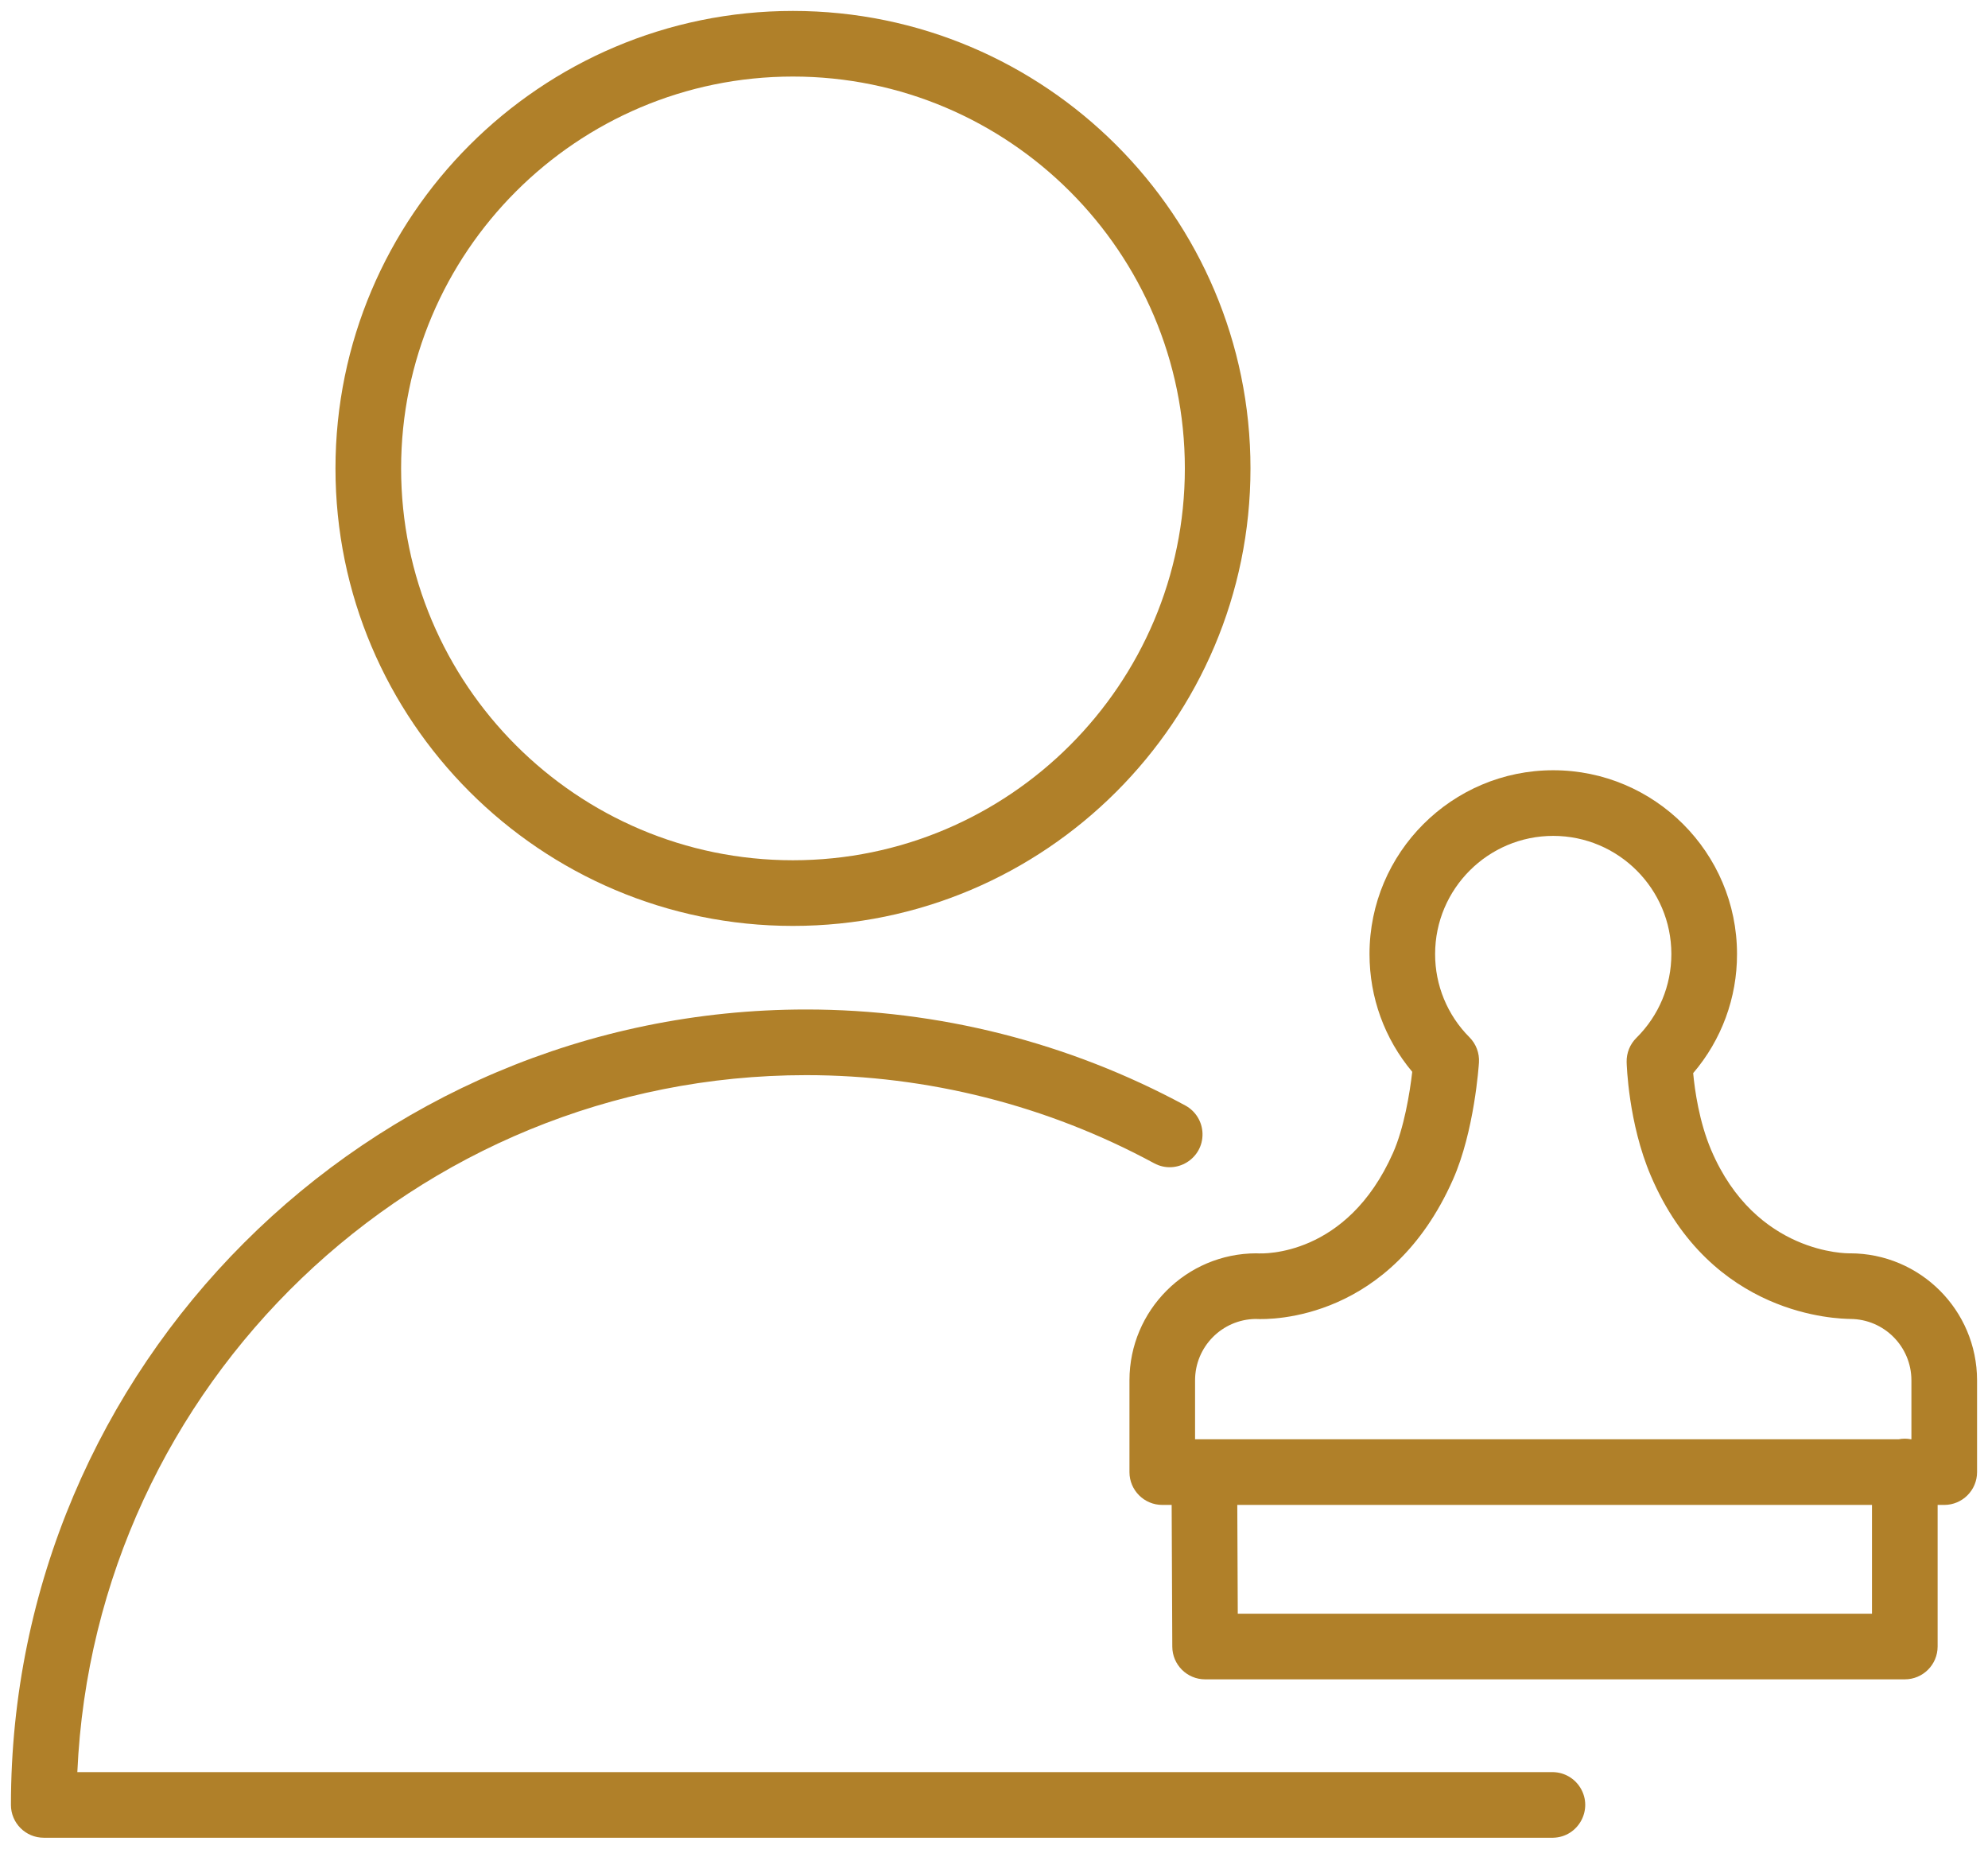 <?xml version="1.0" encoding="UTF-8"?> <svg xmlns="http://www.w3.org/2000/svg" viewBox="5954.562 4957.751 90.874 84.498" width="90.874" height="84.498" data-guides="{&quot;vertical&quot;:[],&quot;horizontal&quot;:[]}"><path fill="#b08029" stroke="" fill-opacity="1" stroke-width="0.5" stroke-opacity="0" color="rgb(51, 51, 51)" fill-rule="evenodd" font-size-adjust="none" id="tSvg47e8e3fc77" title="Path 10" d="M 6025.563 5038.75 C 6003.074 5038.75 5980.586 5038.75 5958.097 5038.75C 5958.884 5021.051 5973.528 5006.893 5991.415 5006.893C 5996.967 5006.893 6002.432 5008.276 6007.315 5010.918C 6008.33 5011.469 6009.561 5010.714 6009.53 5009.56C 6009.516 5009.024 6009.217 5008.537 6008.746 5008.281C 6003.423 5005.401 5997.466 5003.892 5991.414 5003.892C 5971.37 5003.892 5955.062 5020.202 5955.062 5040.249C 5955.062 5041.077 5955.734 5041.749 5956.562 5041.749C 5979.562 5041.749 6002.561 5041.749 6025.561 5041.749C 6026.715 5041.72 6027.405 5040.452 6026.803 5039.467C 6026.538 5039.033 6026.071 5038.763 6025.563 5038.75ZM 5990.807 5000.072 C 6002.34 5000.072 6011.723 4990.691 6011.723 4979.161C 6011.723 4967.631 6002.34 4958.251 5990.807 4958.251C 5979.277 4958.251 5969.897 4967.631 5969.897 4979.161C 5969.897 4990.691 5979.276 5000.072 5990.807 5000.072ZM 5990.807 4961.25 C 6000.686 4961.25 6008.723 4969.284 6008.723 4979.16C 6008.723 4989.036 6000.686 4997.071 5990.807 4997.071C 5980.931 4997.071 5972.897 4989.036 5972.897 4979.16C 5972.897 4969.284 5980.931 4961.25 5990.807 4961.25C 5990.807 4961.25 5990.807 4961.25 5990.807 4961.25Z"></path><path fill="#b08029" stroke="" fill-opacity="1" stroke-width="0.5" stroke-opacity="0" color="rgb(51, 51, 51)" fill-rule="evenodd" font-size-adjust="none" id="tSvg1104145716c" title="Path 11" d="M 6039.133 5015.037 C 6039.119 5015.037 6039.105 5015.038 6039.091 5015.038C 6039.041 5015.034 6034.818 5015.1 6032.781 5010.313C 6032.234 5009.027 6032.032 5007.583 6031.959 5006.801C 6033.257 5005.285 6033.969 5003.352 6033.963 5001.356C 6033.963 4996.724 6030.194 4992.957 6025.563 4992.957C 6020.932 4992.957 6017.164 4996.725 6017.164 5001.356C 6017.164 5003.346 6017.852 5005.232 6019.117 5006.741C 6019.006 5007.716 6018.74 5009.318 6018.238 5010.449C 6016.123 5015.22 6012.262 5015.041 6012.109 5015.042C 6012.07 5015.039 6012.031 5015.037 6011.992 5015.037C 6008.79 5015.041 6006.195 5017.637 6006.191 5020.839C 6006.191 5022.238 6006.191 5023.638 6006.191 5025.037C 6006.191 5025.865 6006.863 5026.537 6007.691 5026.537C 6007.834 5026.537 6007.977 5026.537 6008.12 5026.537C 6008.13 5028.697 6008.139 5030.856 6008.149 5033.016C 6008.153 5033.842 6008.823 5034.509 6009.649 5034.509C 6020.31 5034.509 6030.972 5034.509 6041.633 5034.509C 6042.461 5034.509 6043.133 5033.837 6043.133 5033.009C 6043.133 5030.852 6043.133 5028.694 6043.133 5026.537C 6043.234 5026.537 6043.335 5026.537 6043.436 5026.537C 6044.264 5026.537 6044.936 5025.865 6044.936 5025.037C 6044.936 5023.638 6044.936 5022.238 6044.936 5020.839C 6044.932 5017.636 6042.336 5015.041 6039.133 5015.037ZM 6009.19 5020.839 C 6009.191 5019.306 6010.423 5018.059 6011.955 5018.037C 6012.718 5018.078 6018.134 5018.084 6020.979 5011.666C 6021.958 5009.462 6022.159 5006.443 6022.167 5006.315C 6022.194 5005.887 6022.036 5005.468 6021.734 5005.163C 6020.725 5004.154 6020.159 5002.783 6020.163 5001.356C 6020.163 4998.378 6022.585 4995.957 6025.562 4995.957C 6028.539 4995.957 6030.962 4998.379 6030.962 5001.356C 6030.962 5002.806 6030.394 5004.168 6029.362 5005.191C 6029.069 5005.481 6028.909 5005.879 6028.918 5006.292C 6028.921 5006.404 6028.994 5009.077 6030.021 5011.487C 6032.777 5017.965 6038.606 5018.021 6039.143 5018.037C 6040.686 5018.045 6041.933 5019.296 6041.935 5020.839C 6041.935 5021.738 6041.935 5022.638 6041.935 5023.537C 6041.928 5023.537 6041.92 5023.537 6041.913 5023.537C 6041.822 5023.52 6041.728 5023.509 6041.632 5023.509C 6041.536 5023.509 6041.442 5023.52 6041.351 5023.537C 6030.631 5023.537 6019.91 5023.537 6009.19 5023.537C 6009.19 5022.638 6009.19 5021.738 6009.19 5020.839ZM 6040.133 5031.509 C 6030.469 5031.509 6020.806 5031.509 6011.142 5031.509C 6011.135 5029.852 6011.127 5028.194 6011.12 5026.537C 6020.791 5026.537 6030.462 5026.537 6040.133 5026.537C 6040.133 5028.194 6040.133 5029.852 6040.133 5031.509Z"></path><defs></defs></svg> 